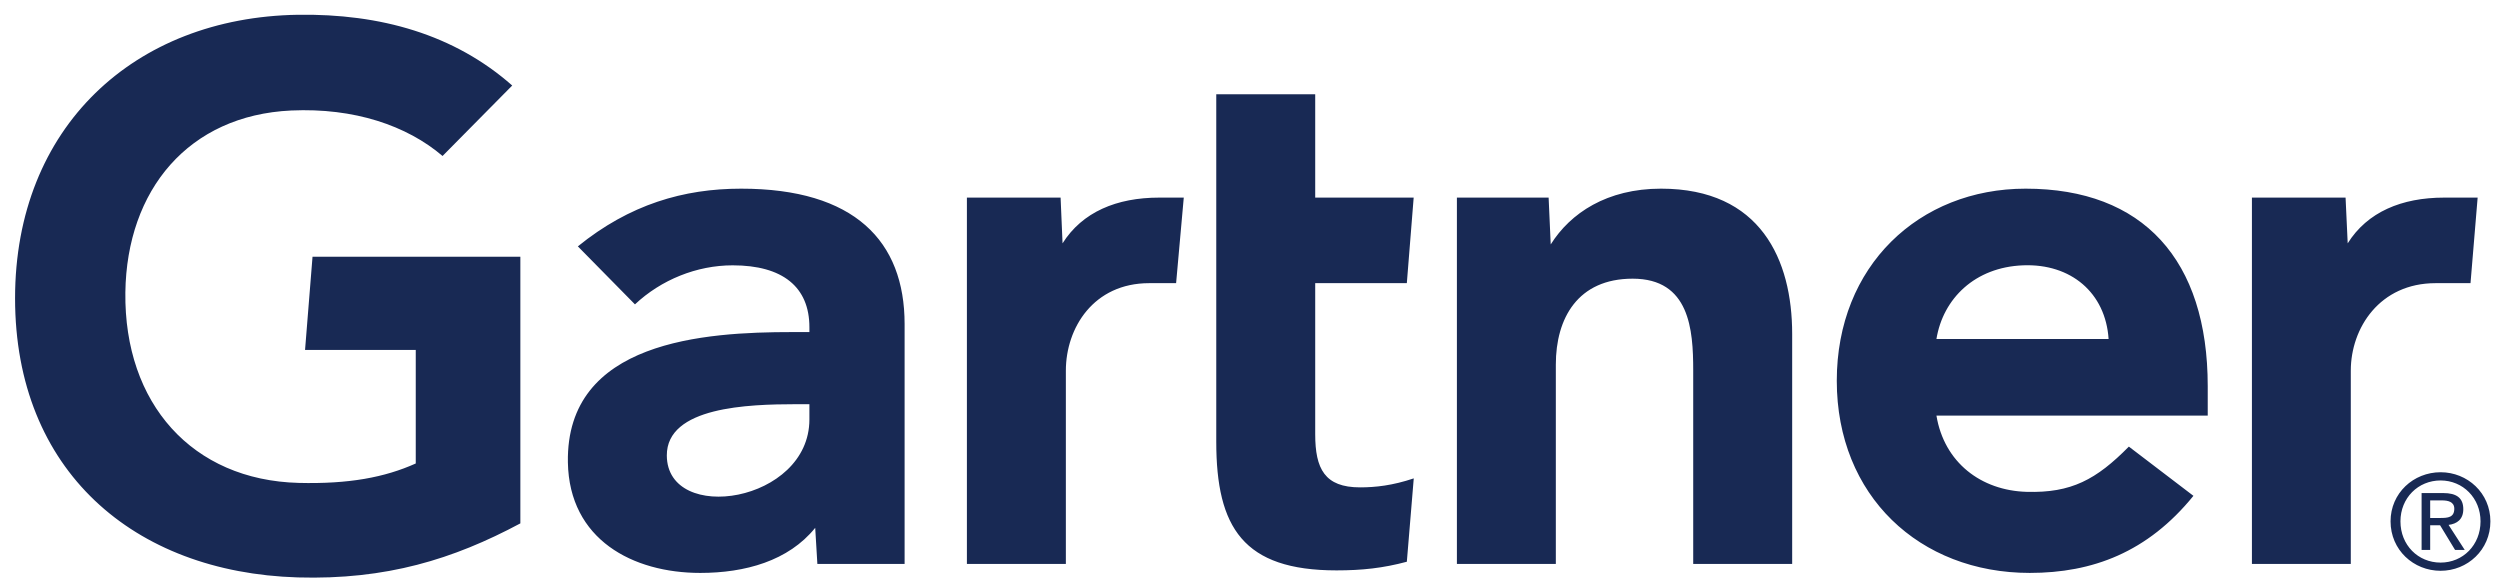 <svg xmlns="http://www.w3.org/2000/svg" xml:space="preserve" viewBox="0 0 12960 3050"><path d="m29199.58-1810.45-82.87-994.44h-406.1c-648.39 0-985.42-519.77-985.42-1017.9v-2245.99h-1149.22v4258.32h1088.52l24.75-531.5c228.37 364.47 628.03 531.5 1120.87 531.5h389.47zm-7967.4-4258.28h-1150.25v2251.15c0 471.44-40.72 1064.81-703.81 1064.81-638.6 0-893.01-460.87-893.01-997.53v-2318.42h-1149.87v4258.32h1066.09l24.36-544.39c228.51 364.47 654.07 648.27 1281.84 648.27 1158.89 0 1524.65-827.41 1524.65-1688.46zM16833.69-5074l-80.42-968.92c-275.8-73.98-520.67-100.53-816.97-100.53-1083.75 0-1398.09 496.96-1398.09 1495.78V-609.6h1150.12v-1200.9h1144.46l-79.52-994.31h-1064.94v-1756.38c0-400.81 109.94-617.34 521.07-617.34 178.76.01 377.61 21.53 624.29 104.53m-2673.13 3263.55-89.06-994.44h-312.53c-647.11 0-968.92-519.13-968.92-1017.9v-2245.99H11639.8v4258.32h1089.04l22.68-531.5c229.67 364.47 629.32 531.5 1122.8 531.5zM6449.5-5596.97c-780.11-417.31-1559.32-658.06-2588.55-628.16-1908.07 58.25-3284.63 1243.05-3284.63 3244.3 0 1992.48 1389.84 3265.56 3285.54 3295.46 960.93 14.69 1820.81-229.15 2492.92-822.25l-809.63-819.03C5129.26-972.1 4517.33-764.86 3786.07-797.99c-1193.04-55.55-1911.93-922.52-1927.79-2114.54-15.59-1291.51 776.37-2181.55 2014.39-2214.03 582.54-14.56 999.85 63.67 1360.97 225.8v1320.12H3946.91l86.87 1082.72H6449.5zm19612.85 1252.69h-3153.3c89.83-544.13 517.58-871.49 1050.24-886.31 517.84-14.05 807.56 142.41 1186.34 525.96l750.47-572.23c-533.3-656.9-1173.32-895.97-1902.39-895.97-1282.36 0-2243.03 896.62-2243.03 2233.36 0 1335.32 955.9 2232.97 2195.08 2232.97 1365.74 0 2116.59-827.41 2116.59-2296.13zm-1152.19 890.3c-35.31 537.95-438.32 878.06-993.41 856.41-558.7-21.14-930.64-384.96-1007.71-856.41zm-13994.43 173.7v-2788.45H9901.7l-25.13 419.89c-311.12-385.35-816.2-524.03-1336.23-524.03-783.07 0-1522.97 386.12-1538.44 1285.45-23.33 1413.55 1590.89 1513.95 2604.66 1513.95h202.6v55.93c0 467.45-309.31 719.92-891.72 719.92-418.08 0-830.76-167.67-1135.95-453.79l-663.6 674.17c602.51 488.46 1229.39 670.69 1897.24 670.69 1319.09.03 1900.6-609.58 1900.6-1573.73m-1106.56-931.41h-159.94c-544.52-1.16-1500.94-27.97-1497.33-597.36 5.16-802.15 1657.27-547.22 1657.27 420.15zm18493.24-1361.7c0 271.03 204.53 475.31 466.8 475.31 259.05 0 463.96-204.27 463.96-475.31 0-275.8-204.92-479.43-463.96-479.43-262.26 0-466.8 203.63-466.8 479.43m466.8-574.67c312.27 0 578.67 242.55 578.67 574.68 0 328.77-266.4 570.81-578.67 570.81-315.11 0-581.76-242.04-581.76-570.81 0-332.13 266.65-574.68 581.76-574.68m-121.27 528.79h115.35l173.86-286.24h112.38l-187.77 290.88c97.04 11.86 171.15 63.92 171.15 182.11 0 130.17-77.2 187.91-233.4 187.91h-251.32v-660.9h99.75zm0 85.19v204.27h136.23c69.85 0 144.09-15.08 144.09-96.92 0-101.43-75.78-107.36-160.33-107.36z" style="fill:#182954" transform="matrix(.446 0 0 -.446 -178.932 216.922)"/></svg>